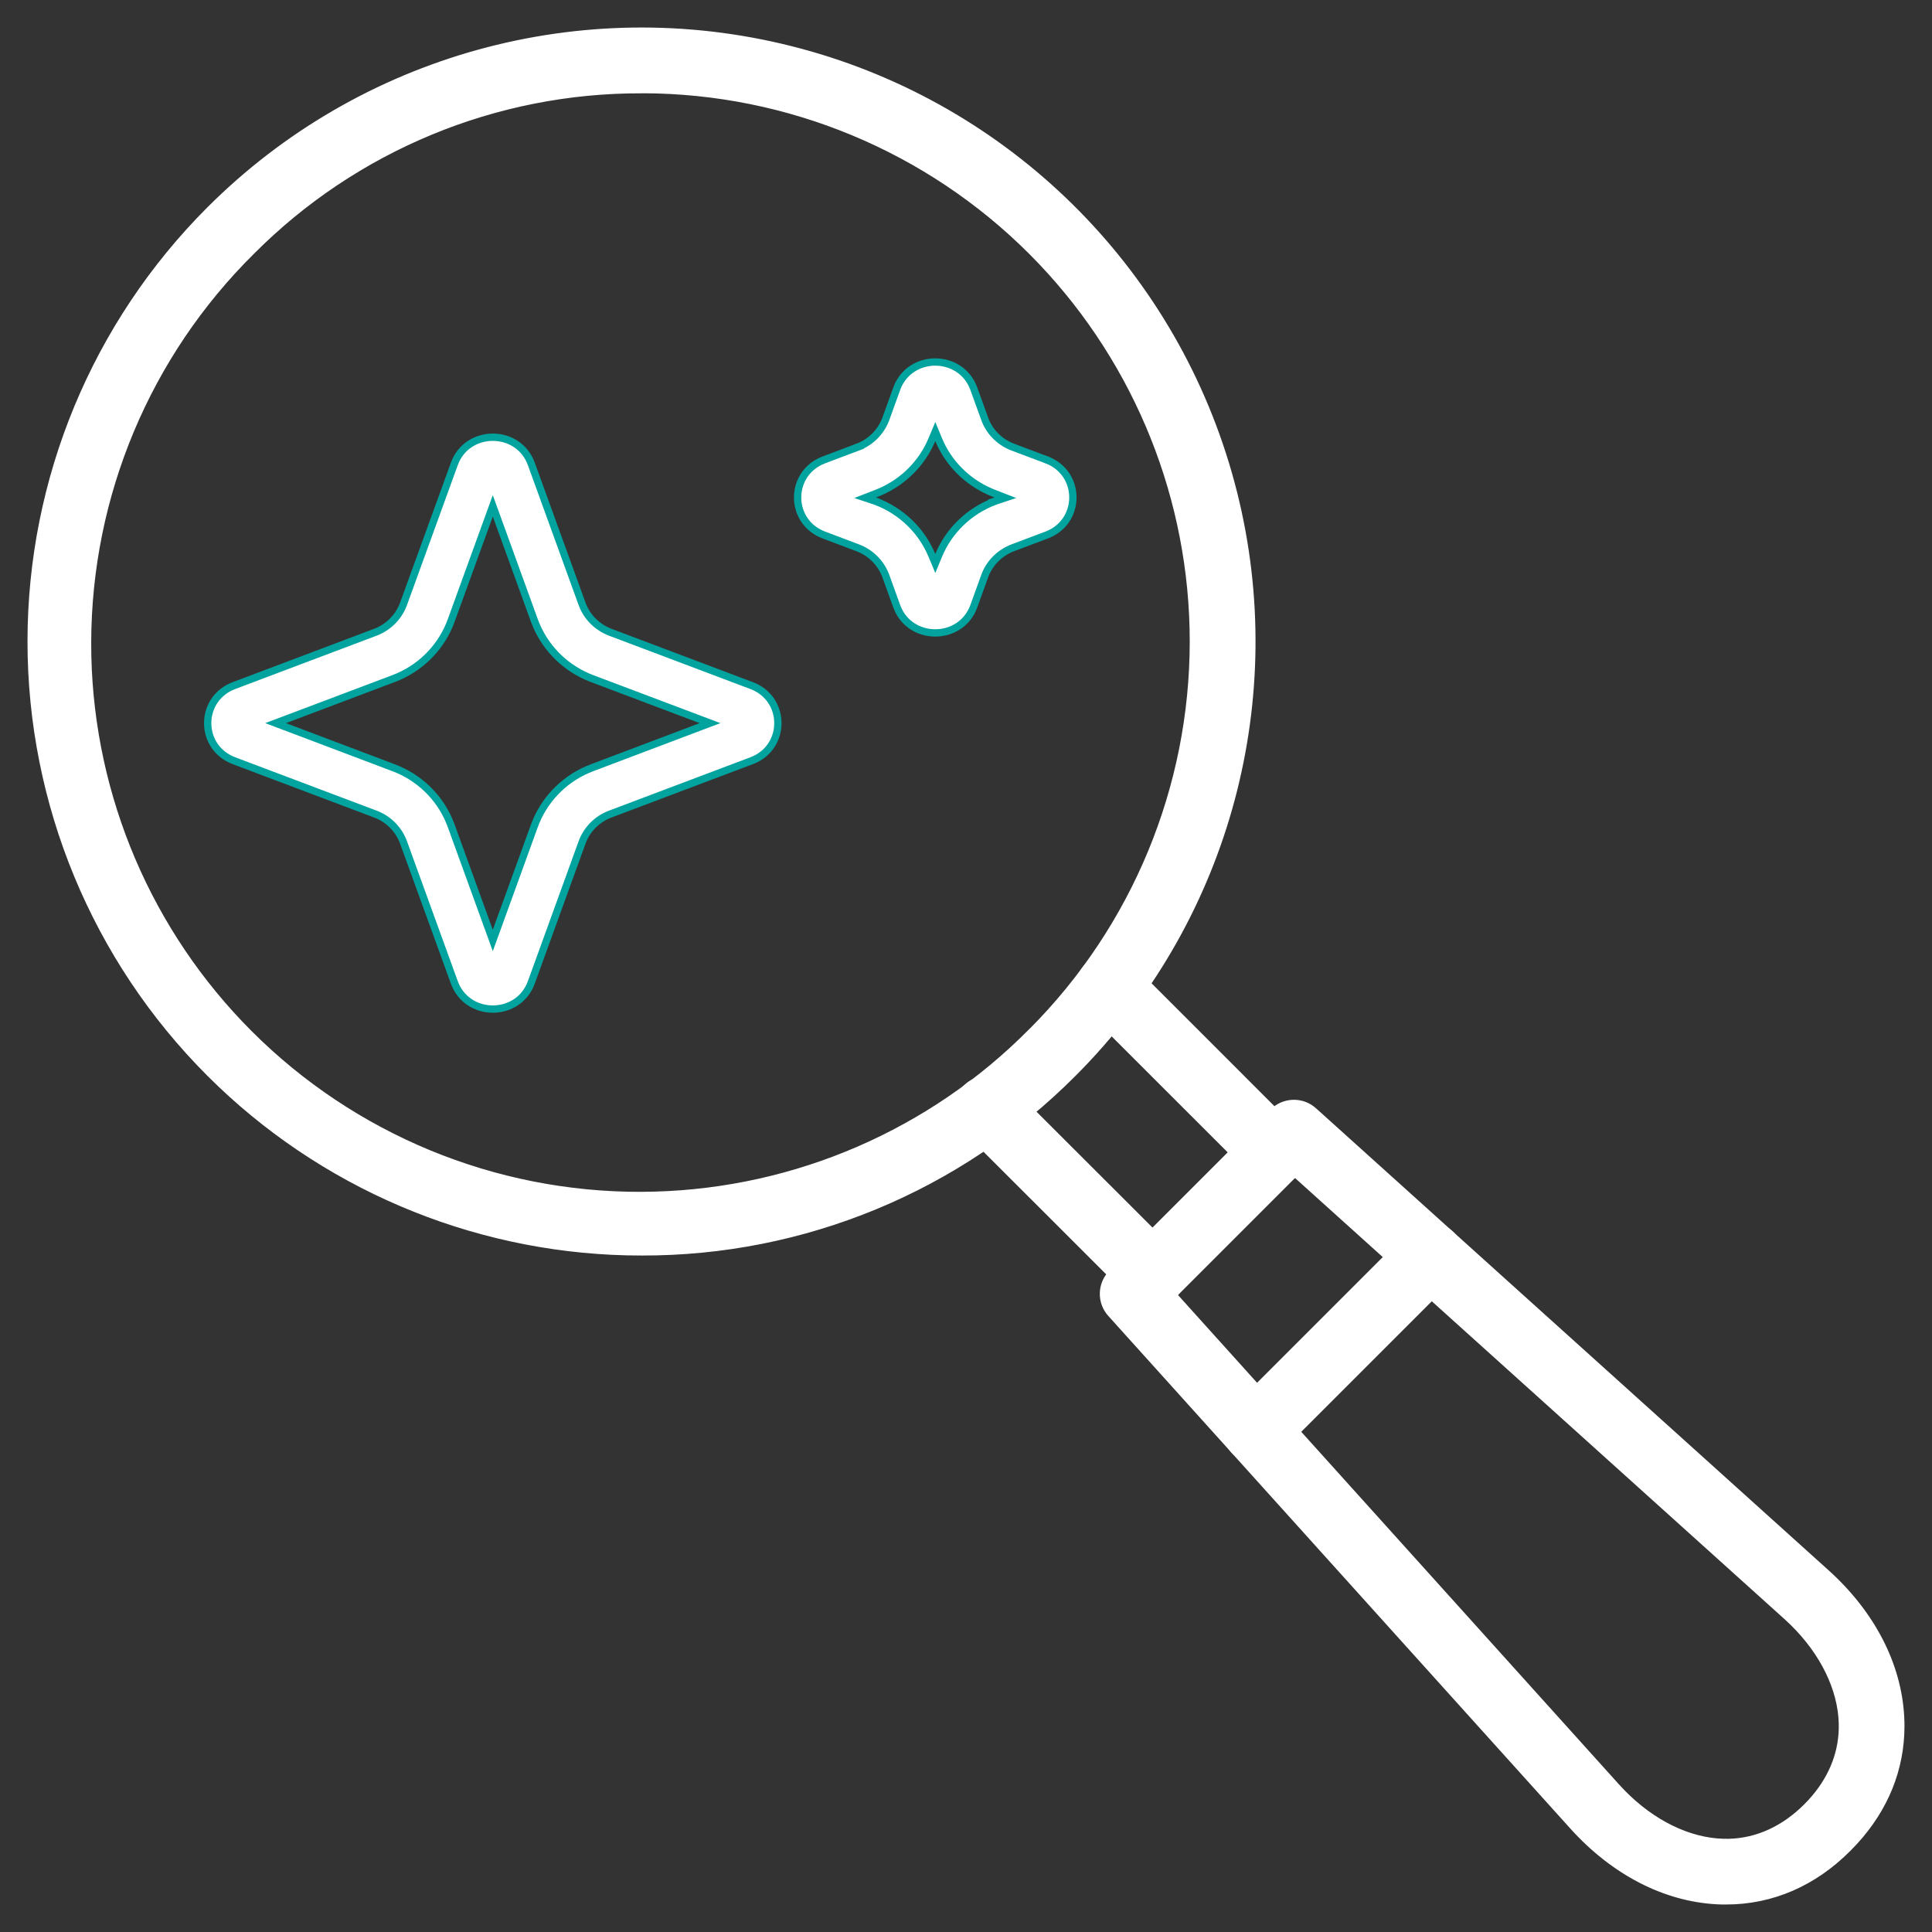 <svg width="132" height="132" viewBox="0 0 132 132" fill="none" xmlns="http://www.w3.org/2000/svg">
<rect x="0" y="0" width="132" height="132" fill="#333333" stroke="none"/>
<path d="M14.755 13.766C25.303 3.564 40.448 -0.377 54.657 3.432L55.332 3.618C69.437 7.653 80.422 18.801 84.23 33.004L84.406 33.681C87.911 47.691 83.936 62.525 73.896 72.906L73.406 73.405C65.576 81.277 54.927 85.687 43.828 85.656V85.657C33.082 85.657 22.762 81.522 14.994 74.131L14.251 73.405C6.411 65.565 2.004 54.922 2.004 43.828C2.004 32.74 6.411 22.102 14.256 14.256L14.755 13.766ZM43.937 6.251H43.827C33.858 6.22 24.288 10.188 17.259 17.254L17.258 17.255C10.146 24.29 6.133 33.87 6.107 43.869L6.115 44.807C6.331 54.473 10.264 63.697 17.114 70.547C24.186 77.618 33.786 81.58 43.791 81.555L44.728 81.54C54.389 81.275 63.592 77.293 70.403 70.407L70.44 70.37H70.445C77.468 63.323 81.411 53.78 81.411 43.827C81.411 34.174 77.697 24.902 71.055 17.922L70.403 17.253C63.382 10.233 53.867 6.275 43.937 6.246V6.251Z" fill="white" stroke="white" stroke-width="0.25"/>
<path d="M87.06 75.745C87.862 75.089 89.038 75.105 89.823 75.808H89.824L124.834 107.364L125.133 107.638C128.175 110.497 129.899 114.027 129.99 117.632L129.994 117.936C129.994 120.867 128.896 123.591 126.794 125.886L126.345 126.355C123.982 128.738 121.074 129.996 117.94 129.996H117.637C114.036 129.905 110.503 128.176 107.644 125.133L107.369 124.834L75.814 89.824C75.058 88.985 75.09 87.704 75.884 86.904H75.885L86.904 75.884L87.06 75.745ZM80.311 88.475L110.519 121.997L110.919 122.422C112.95 124.494 115.412 125.694 117.746 125.755L118.129 125.756C120.037 125.709 121.84 124.886 123.362 123.364L123.657 123.055C124.99 121.601 125.707 119.92 125.754 118.132V117.748C125.692 115.409 124.488 112.946 122.42 110.919L121.995 110.52L88.474 80.312L80.311 88.475Z" fill="white" stroke="white" stroke-width="0.25"/>
<path d="M66.098 74.109C66.93 73.43 68.159 73.479 68.939 74.254L80.242 85.546L80.33 85.635L80.321 85.643C80.86 86.248 81.015 87.108 80.702 87.864C80.373 88.658 79.6 89.173 78.74 89.173C78.177 89.173 77.64 88.954 77.245 88.554L65.936 77.257C65.109 76.43 65.11 75.087 65.936 74.254L66.098 74.109ZM74.416 65.791C75.252 65.113 76.481 65.161 77.257 65.937L88.554 77.235L88.663 77.352C89.183 77.956 89.322 78.802 89.014 79.546V79.547C88.685 80.336 87.913 80.857 87.052 80.851V80.85C86.487 80.855 85.951 80.631 85.557 80.232L74.259 68.94L74.254 68.935C73.427 68.108 73.427 66.764 74.254 65.937L74.416 65.791Z" fill="white" stroke="white" stroke-width="0.25"/>
<path d="M96.454 84.119C97.289 83.478 98.483 83.534 99.248 84.294L99.395 84.455C100.032 85.232 100.037 86.358 99.399 87.14L99.253 87.302L87.312 99.242L87.312 99.243C86.917 99.644 86.369 99.867 85.8 99.861V99.862C84.998 99.862 84.269 99.41 83.91 98.699L83.844 98.554C83.515 97.764 83.696 96.849 84.299 96.241L96.454 84.086V84.119Z" fill="white" stroke="white" stroke-width="0.25"/>
<path d="M31.04 31.698C31.894 29.34 35.205 29.267 36.212 31.477L36.302 31.698L39.768 41.256C40.071 42.091 40.708 42.764 41.525 43.126L41.691 43.196H41.692L51.355 46.842C53.671 47.717 53.744 50.866 51.572 51.882L51.355 51.974L41.692 55.621C40.85 55.937 40.18 56.583 39.833 57.395L39.768 57.559V57.56L36.302 67.119C35.448 69.476 32.138 69.549 31.131 67.339L31.04 67.119L27.571 57.56V57.559C27.267 56.725 26.631 56.048 25.813 55.688L25.647 55.621L15.984 51.974C13.667 51.1 13.594 47.951 15.766 46.934L15.984 46.842L25.647 43.196H25.648C26.488 42.875 27.158 42.234 27.505 41.421L27.571 41.256L31.04 31.698ZM33.434 35.211L30.827 42.396C30.208 44.105 28.905 45.489 27.229 46.226L26.888 46.365L19.45 49.172L18.829 49.406L19.45 49.64L26.888 52.452C28.613 53.101 29.985 54.418 30.694 56.083L30.827 56.419V56.42L33.434 63.605L33.669 64.253L33.905 63.605L36.511 56.42C37.135 54.71 38.438 53.327 40.114 52.59L40.454 52.452H40.455L47.894 49.64L48.513 49.406L47.894 49.172L40.454 46.365C38.73 45.715 37.358 44.399 36.645 42.734L36.511 42.396L33.905 35.211L33.669 34.563L33.434 35.211ZM61.267 26.558C62.153 24.125 65.647 24.126 66.534 26.558V26.559L67.276 28.611C67.579 29.45 68.22 30.123 69.034 30.482L69.2 30.549V30.55L71.512 31.42V31.421C73.825 32.296 73.897 35.446 71.729 36.462L71.512 36.554L69.2 37.426C68.363 37.743 67.689 38.383 67.341 39.2L67.276 39.366L66.534 41.422C65.647 43.85 62.153 43.85 61.267 41.422H61.268L60.526 39.366V39.364L60.459 39.199C60.108 38.383 59.439 37.743 58.597 37.426H58.598L56.289 36.554H56.288C53.972 35.68 53.9 32.53 56.072 31.513L56.288 31.421H56.289L58.598 30.55L58.597 30.549C59.439 30.233 60.108 29.592 60.459 28.777L60.526 28.612V28.611L61.268 26.559L61.267 26.558ZM63.67 30.038C63.009 31.621 61.754 32.894 60.161 33.592L59.838 33.724L59.836 33.725L59.752 33.757L59.107 34.008L59.764 34.227L59.838 34.251V34.252C61.584 34.914 62.965 36.249 63.67 37.943L63.902 38.498L64.132 37.942C64.833 36.249 66.217 34.914 67.963 34.252L67.962 34.251L68.037 34.227L68.695 34.008L68.049 33.757L67.965 33.725L67.963 33.724L67.64 33.592C66.046 32.894 64.788 31.622 64.131 30.038L63.902 29.484L63.67 30.038Z" fill="white" stroke="#00A39E" stroke-width="0.5"/>
</svg>
